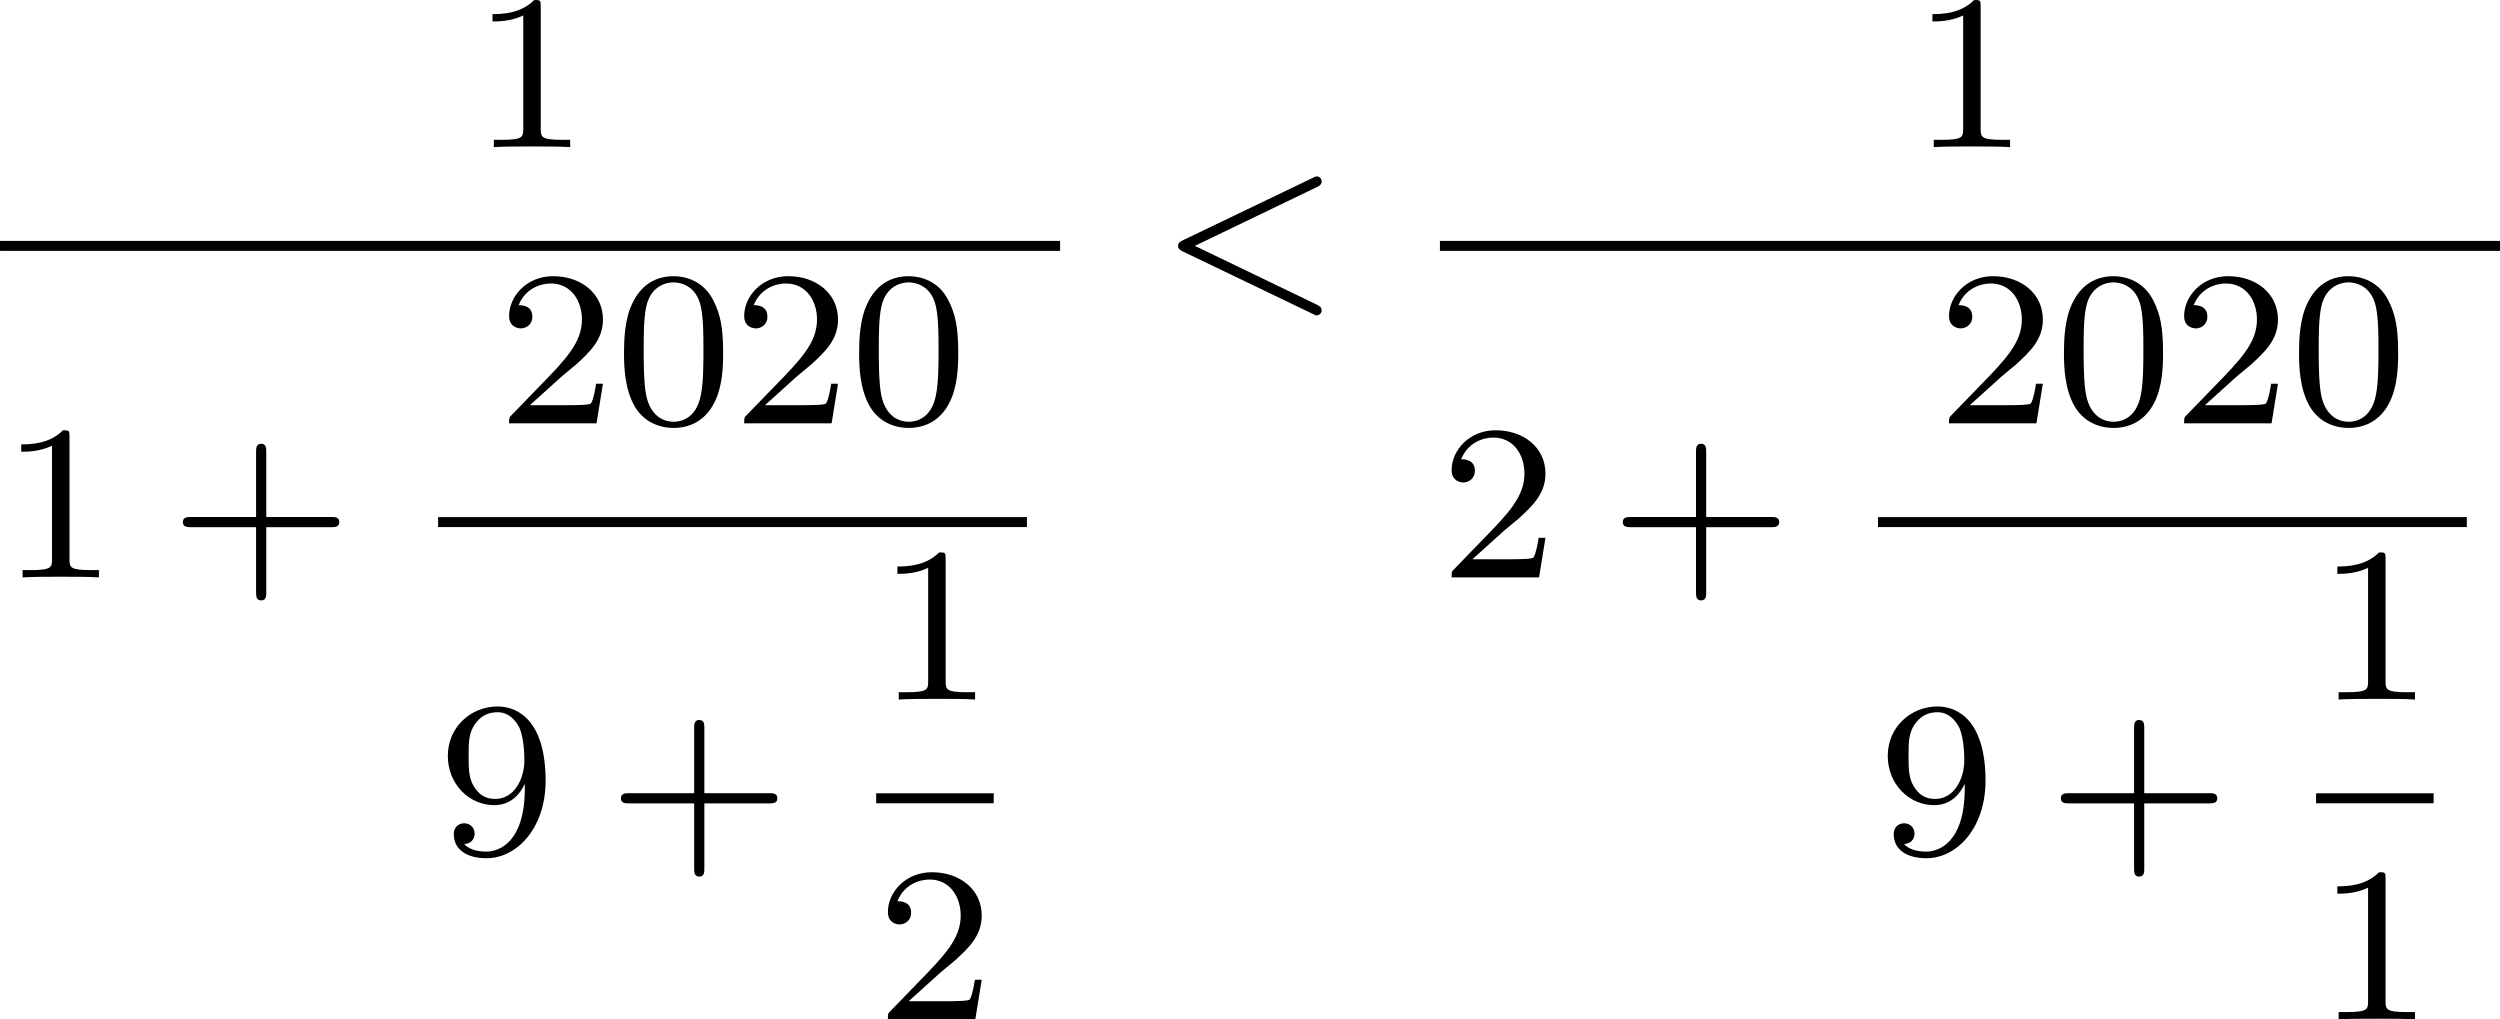 <?xml version='1.0' encoding='UTF-8'?>
<!-- This file was generated by dvisvgm 2.13.3 -->
<svg version='1.1' xmlns='http://www.w3.org/2000/svg' xmlns:xlink='http://www.w3.org/1999/xlink' width='180.105pt' height='73.436pt' viewBox='31.945 156.195 180.105 73.436'>
<defs>
<path id='g2-60' d='M5.707-4.113C5.802-4.16 5.874-4.208 5.874-4.312S5.794-4.495 5.691-4.495C5.667-4.495 5.651-4.495 5.547-4.439L.869-2.192C.773-2.144 .701-2.096 .701-1.993S.773-1.841 .869-1.793L5.547 .454C5.651 .51 5.667 .51 5.691 .51C5.794 .51 5.874 .43 5.874 .327S5.802 .175 5.707 .128L1.307-1.993L5.707-4.113Z'/>
<path id='g4-43' d='M3.475-1.809H5.818C5.93-1.809 6.105-1.809 6.105-1.993S5.93-2.176 5.818-2.176H3.475V-4.527C3.475-4.639 3.475-4.814 3.292-4.814S3.108-4.639 3.108-4.527V-2.176H.757C.646-2.176 .47-2.176 .47-1.993S.646-1.809 .757-1.809H3.108V.542C3.108 .654 3.108 .829 3.292 .829S3.475 .654 3.475 .542V-1.809Z'/>
<path id='g4-48' d='M3.897-2.542C3.897-3.395 3.81-3.913 3.547-4.423C3.196-5.125 2.55-5.3 2.112-5.3C1.108-5.3 .741-4.551 .63-4.328C.343-3.746 .327-2.957 .327-2.542C.327-2.016 .351-1.211 .733-.574C1.1 .016 1.69 .167 2.112 .167C2.495 .167 3.18 .048 3.579-.741C3.873-1.315 3.897-2.024 3.897-2.542ZM2.112-.056C1.841-.056 1.291-.183 1.124-1.02C1.036-1.474 1.036-2.224 1.036-2.638C1.036-3.188 1.036-3.746 1.124-4.184C1.291-4.997 1.913-5.077 2.112-5.077C2.383-5.077 2.933-4.941 3.092-4.216C3.188-3.778 3.188-3.18 3.188-2.638C3.188-2.168 3.188-1.451 3.092-1.004C2.925-.167 2.375-.056 2.112-.056Z'/>
<path id='g4-49' d='M2.503-5.077C2.503-5.292 2.487-5.3 2.271-5.3C1.945-4.981 1.522-4.79 .765-4.79V-4.527C.98-4.527 1.411-4.527 1.873-4.742V-.654C1.873-.359 1.849-.263 1.092-.263H.813V0C1.14-.024 1.825-.024 2.184-.024S3.236-.024 3.563 0V-.263H3.284C2.527-.263 2.503-.359 2.503-.654V-5.077Z'/>
<path id='g4-50' d='M2.248-1.626C2.375-1.745 2.71-2.008 2.837-2.12C3.332-2.574 3.802-3.013 3.802-3.738C3.802-4.686 3.005-5.3 2.008-5.3C1.052-5.3 .422-4.575 .422-3.866C.422-3.475 .733-3.419 .845-3.419C1.012-3.419 1.259-3.539 1.259-3.842C1.259-4.256 .861-4.256 .765-4.256C.996-4.838 1.53-5.037 1.921-5.037C2.662-5.037 3.045-4.407 3.045-3.738C3.045-2.909 2.463-2.303 1.522-1.339L.518-.303C.422-.215 .422-.199 .422 0H3.571L3.802-1.427H3.555C3.531-1.267 3.467-.869 3.371-.717C3.324-.654 2.718-.654 2.59-.654H1.172L2.248-1.626Z'/>
<path id='g4-57' d='M3.124-2.351C3.124-.406 2.2-.072 1.737-.072C1.57-.072 1.156-.096 .94-.343C1.291-.375 1.315-.638 1.315-.717C1.315-.956 1.132-1.092 .94-1.092C.797-1.092 .566-1.004 .566-.701C.566-.159 1.012 .167 1.745 .167C2.837 .167 3.873-.917 3.873-2.622C3.873-4.694 2.957-5.3 2.136-5.3C1.196-5.3 .351-4.567 .351-3.523C.351-2.495 1.124-1.745 2.024-1.745C2.59-1.745 2.933-2.104 3.124-2.511V-2.351ZM2.056-1.969C1.69-1.969 1.459-2.136 1.283-2.431C1.1-2.726 1.1-3.108 1.1-3.515C1.1-3.985 1.1-4.32 1.315-4.647C1.514-4.933 1.769-5.093 2.144-5.093C2.678-5.093 2.909-4.567 2.933-4.527C3.1-4.136 3.108-3.515 3.108-3.355C3.108-2.726 2.766-1.969 2.056-1.969Z'/>
</defs>
<g id='page9' transform='matrix(2 0 0 2 0 0)'>
<use x='32.948' y='83.397' xlink:href='#g4-49'/>
<rect x='15.973' y='86.775' height='.359' width='38.185'/>
<use x='15.973' y='98.896' xlink:href='#g4-49'/>
<use x='22.089' y='98.896' xlink:href='#g4-43'/>
<use x='33.889' y='93.346' xlink:href='#g4-50'/>
<use x='38.123' y='93.346' xlink:href='#g4-48'/>
<use x='42.357' y='93.346' xlink:href='#g4-50'/>
<use x='46.592' y='93.346' xlink:href='#g4-48'/>
<rect x='31.753' y='96.724' height='.359' width='21.21'/>
<use x='31.753' y='108.845' xlink:href='#g4-57'/>
<use x='37.869' y='108.845' xlink:href='#g4-43'/>
<use x='47.533' y='103.295' xlink:href='#g4-49'/>
<rect x='47.533' y='106.673' height='.359' width='4.234'/>
<use x='47.533' y='114.816' xlink:href='#g4-50'/>
<use x='57.706' y='88.947' xlink:href='#g2-60'/>
<use x='84.815' y='83.397' xlink:href='#g4-49'/>
<rect x='67.84' y='86.775' height='.359' width='38.185'/>
<use x='67.84' y='98.896' xlink:href='#g4-50'/>
<use x='73.956' y='98.896' xlink:href='#g4-43'/>
<use x='85.756' y='93.346' xlink:href='#g4-50'/>
<use x='89.991' y='93.346' xlink:href='#g4-48'/>
<use x='94.225' y='93.346' xlink:href='#g4-50'/>
<use x='98.459' y='93.346' xlink:href='#g4-48'/>
<rect x='83.62' y='96.724' height='.359' width='21.21'/>
<use x='83.62' y='108.845' xlink:href='#g4-57'/>
<use x='89.736' y='108.845' xlink:href='#g4-43'/>
<use x='99.4' y='103.295' xlink:href='#g4-49'/>
<rect x='99.4' y='106.673' height='.359' width='4.234'/>
<use x='99.4' y='114.816' xlink:href='#g4-49'/>
</g>
</svg>